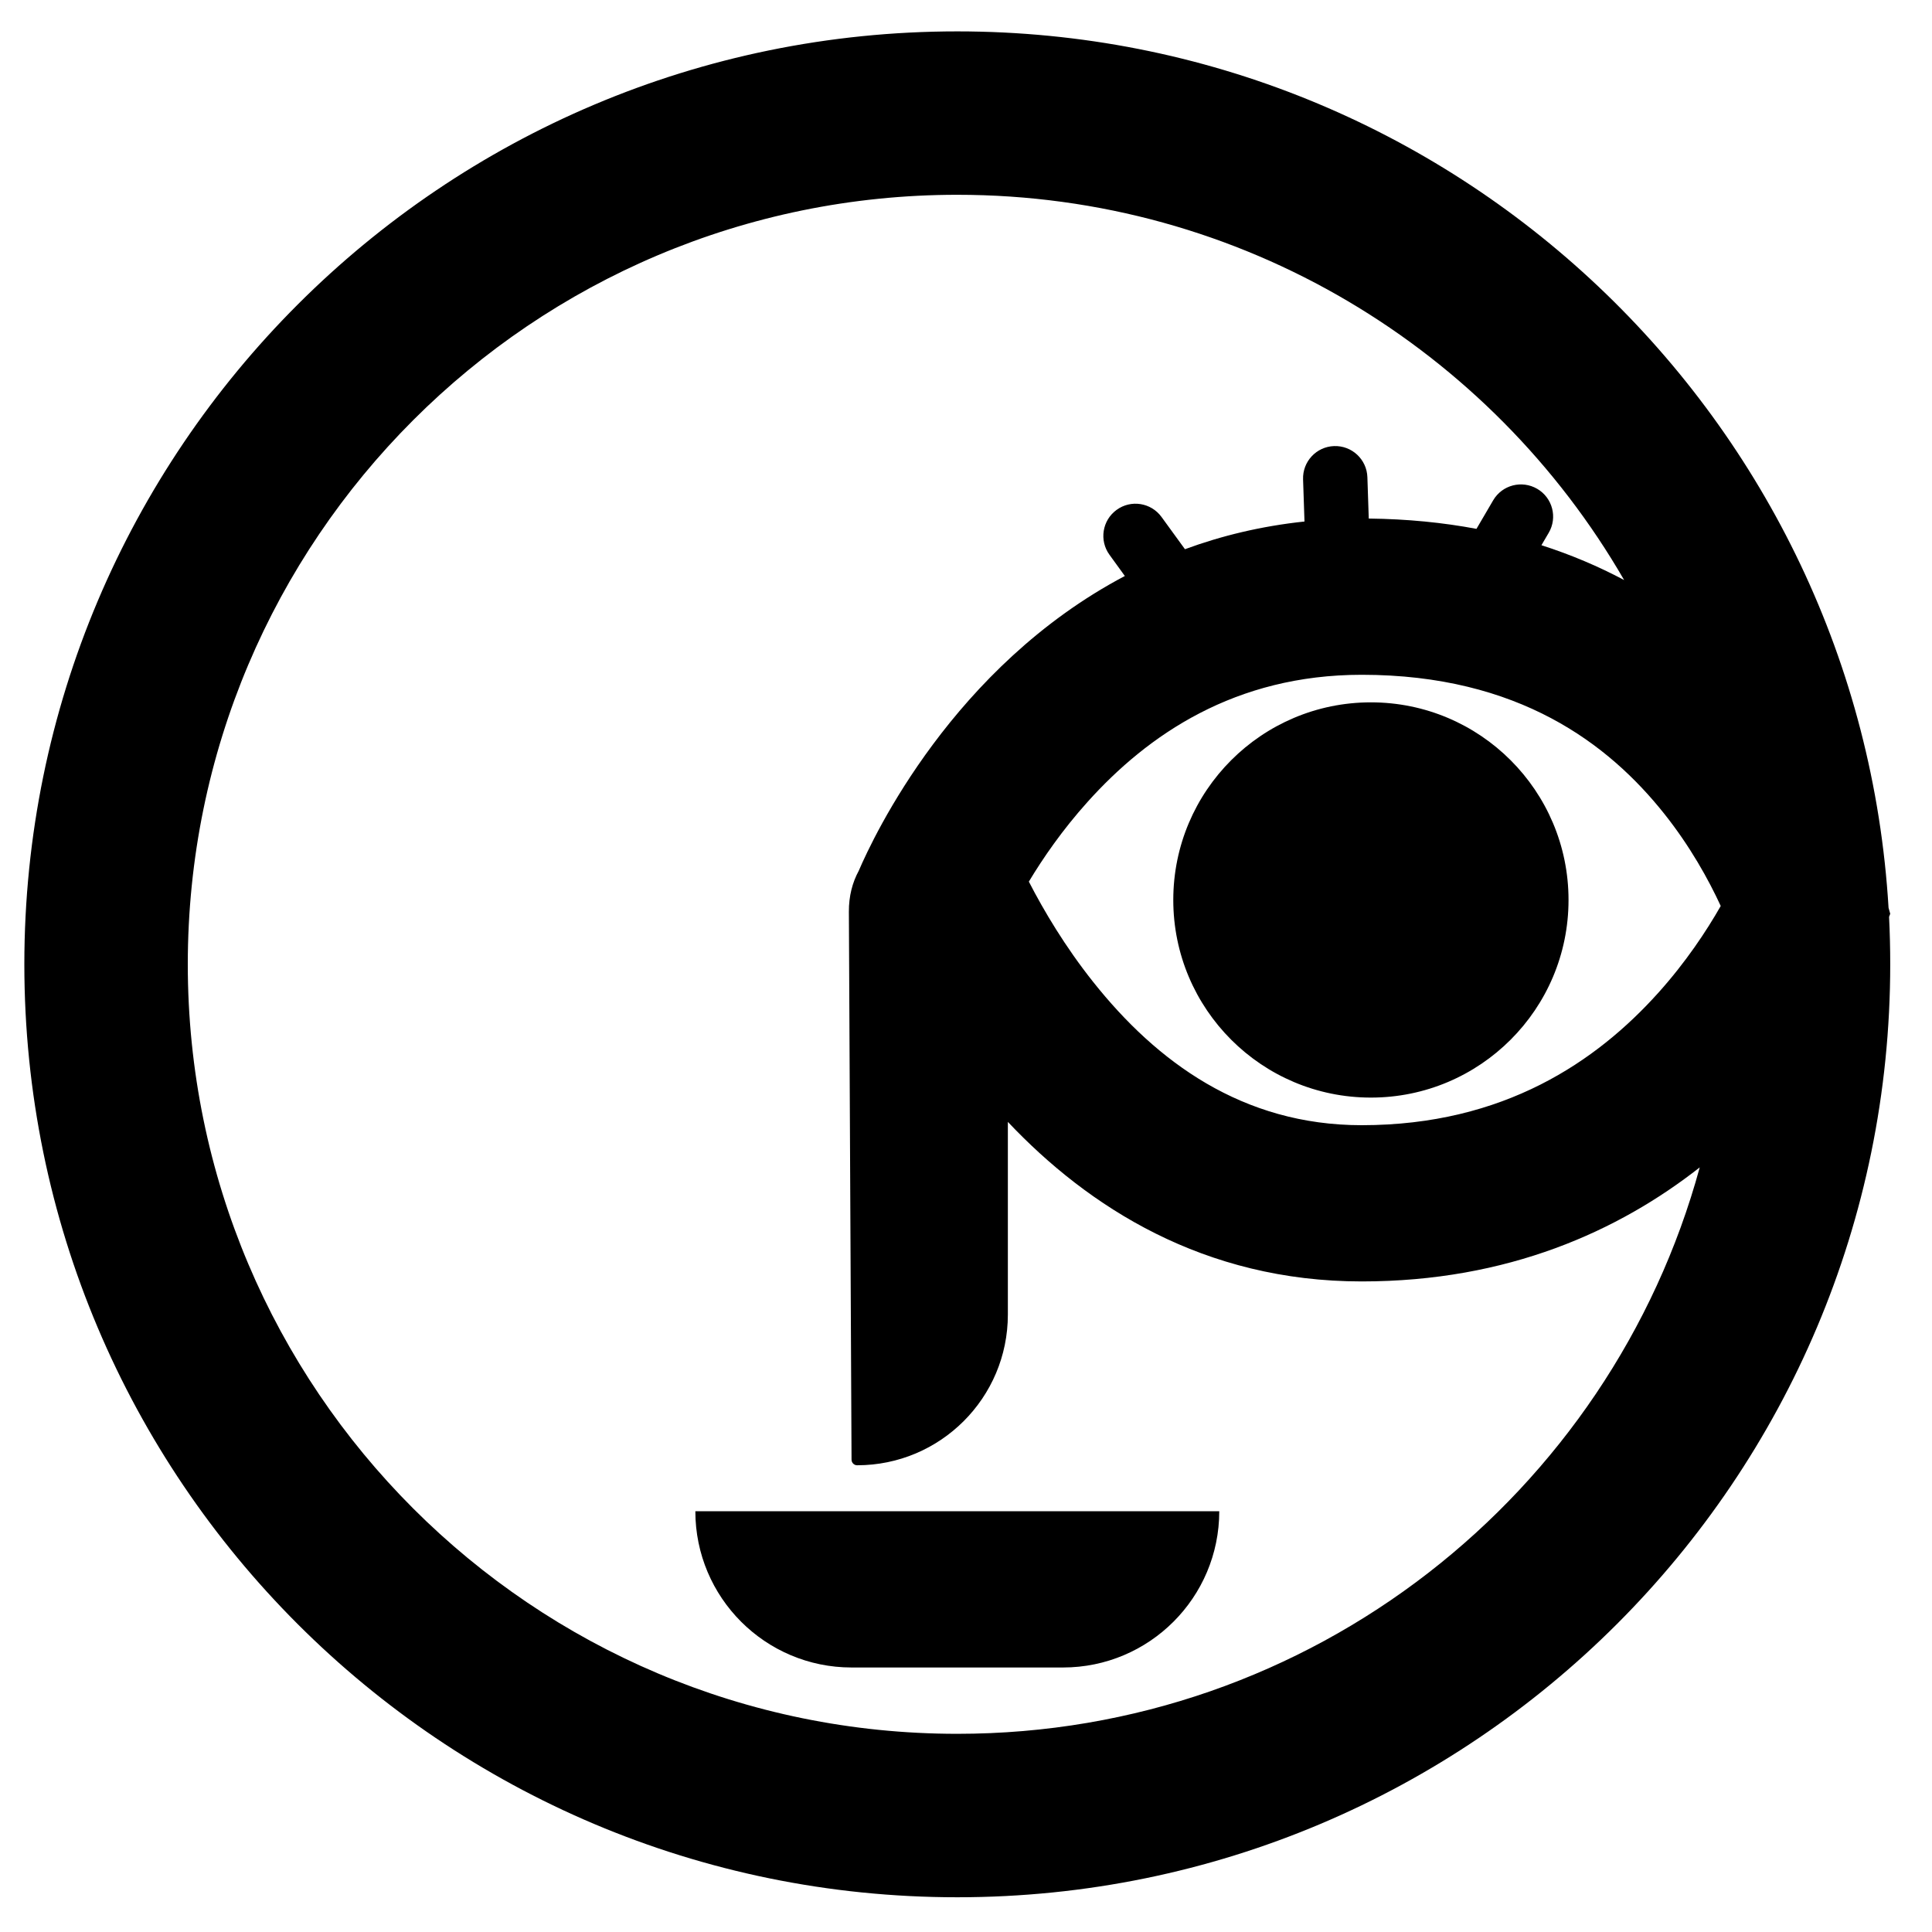 <svg width="45" height="45" viewBox="0 0 45 45" fill="none" xmlns="http://www.w3.org/2000/svg">
<path fill-rule="evenodd" clip-rule="evenodd" d="M44.027 22.461C44.027 34.462 34.298 44.191 22.297 44.191C10.296 44.191 0.567 34.462 0.567 22.461C0.567 10.46 10.296 0.731 22.297 0.731C33.857 0.731 43.308 9.757 43.988 21.145C44.015 21.235 44.027 21.283 44.027 21.283C44.027 21.283 44.018 21.308 44 21.355C44.018 21.722 44.027 22.09 44.027 22.461ZM22.297 4.537C28.936 4.537 34.731 8.147 37.829 13.51C37.24 13.197 36.599 12.922 35.903 12.699L36.072 12.411C36.282 12.054 36.162 11.595 35.805 11.386C35.447 11.177 34.988 11.296 34.779 11.653L34.39 12.318C33.614 12.172 32.779 12.088 31.881 12.078L31.849 11.114C31.835 10.7 31.488 10.376 31.074 10.39C30.661 10.404 30.337 10.751 30.351 11.165L30.384 12.147C29.374 12.254 28.447 12.48 27.6 12.792L27.054 12.041C26.811 11.707 26.342 11.632 26.008 11.876C25.673 12.119 25.599 12.588 25.842 12.922L26.2 13.416C22.2 15.527 20.347 19.477 20.002 20.282C19.855 20.552 19.77 20.872 19.772 21.236L19.834 33.999C19.835 34.071 19.893 34.129 19.964 34.129C21.903 34.129 23.475 32.557 23.475 30.619V26.131C25.347 28.112 28.037 29.847 31.717 29.847C35.128 29.847 37.702 28.671 39.59 27.191C37.515 34.795 30.559 40.384 22.297 40.384C12.398 40.384 4.374 32.36 4.374 22.461C4.374 12.562 12.398 4.537 22.297 4.537ZM36.534 20.962C36.534 23.504 34.473 25.565 31.931 25.565C29.389 25.565 27.328 23.504 27.328 20.962C27.328 18.42 29.389 16.359 31.931 16.359C34.473 16.359 36.534 18.42 36.534 20.962ZM23.964 20.535C24.314 21.215 24.81 22.051 25.463 22.872C26.938 24.728 28.938 26.208 31.717 26.208C35.039 26.208 37.196 24.712 38.619 23.131C39.266 22.412 39.746 21.686 40.079 21.102C39.793 20.482 39.365 19.709 38.759 18.948C37.475 17.337 35.379 15.717 31.717 15.717C28.765 15.717 26.736 17.113 25.327 18.683C24.745 19.331 24.294 19.986 23.964 20.535ZM28.399 35.199C28.399 37.209 26.769 38.839 24.759 38.839H24.55H20.044H19.835C17.825 38.839 16.196 37.209 16.196 35.199H20.049H24.545H28.399Z" fill="black"/>
</svg>
